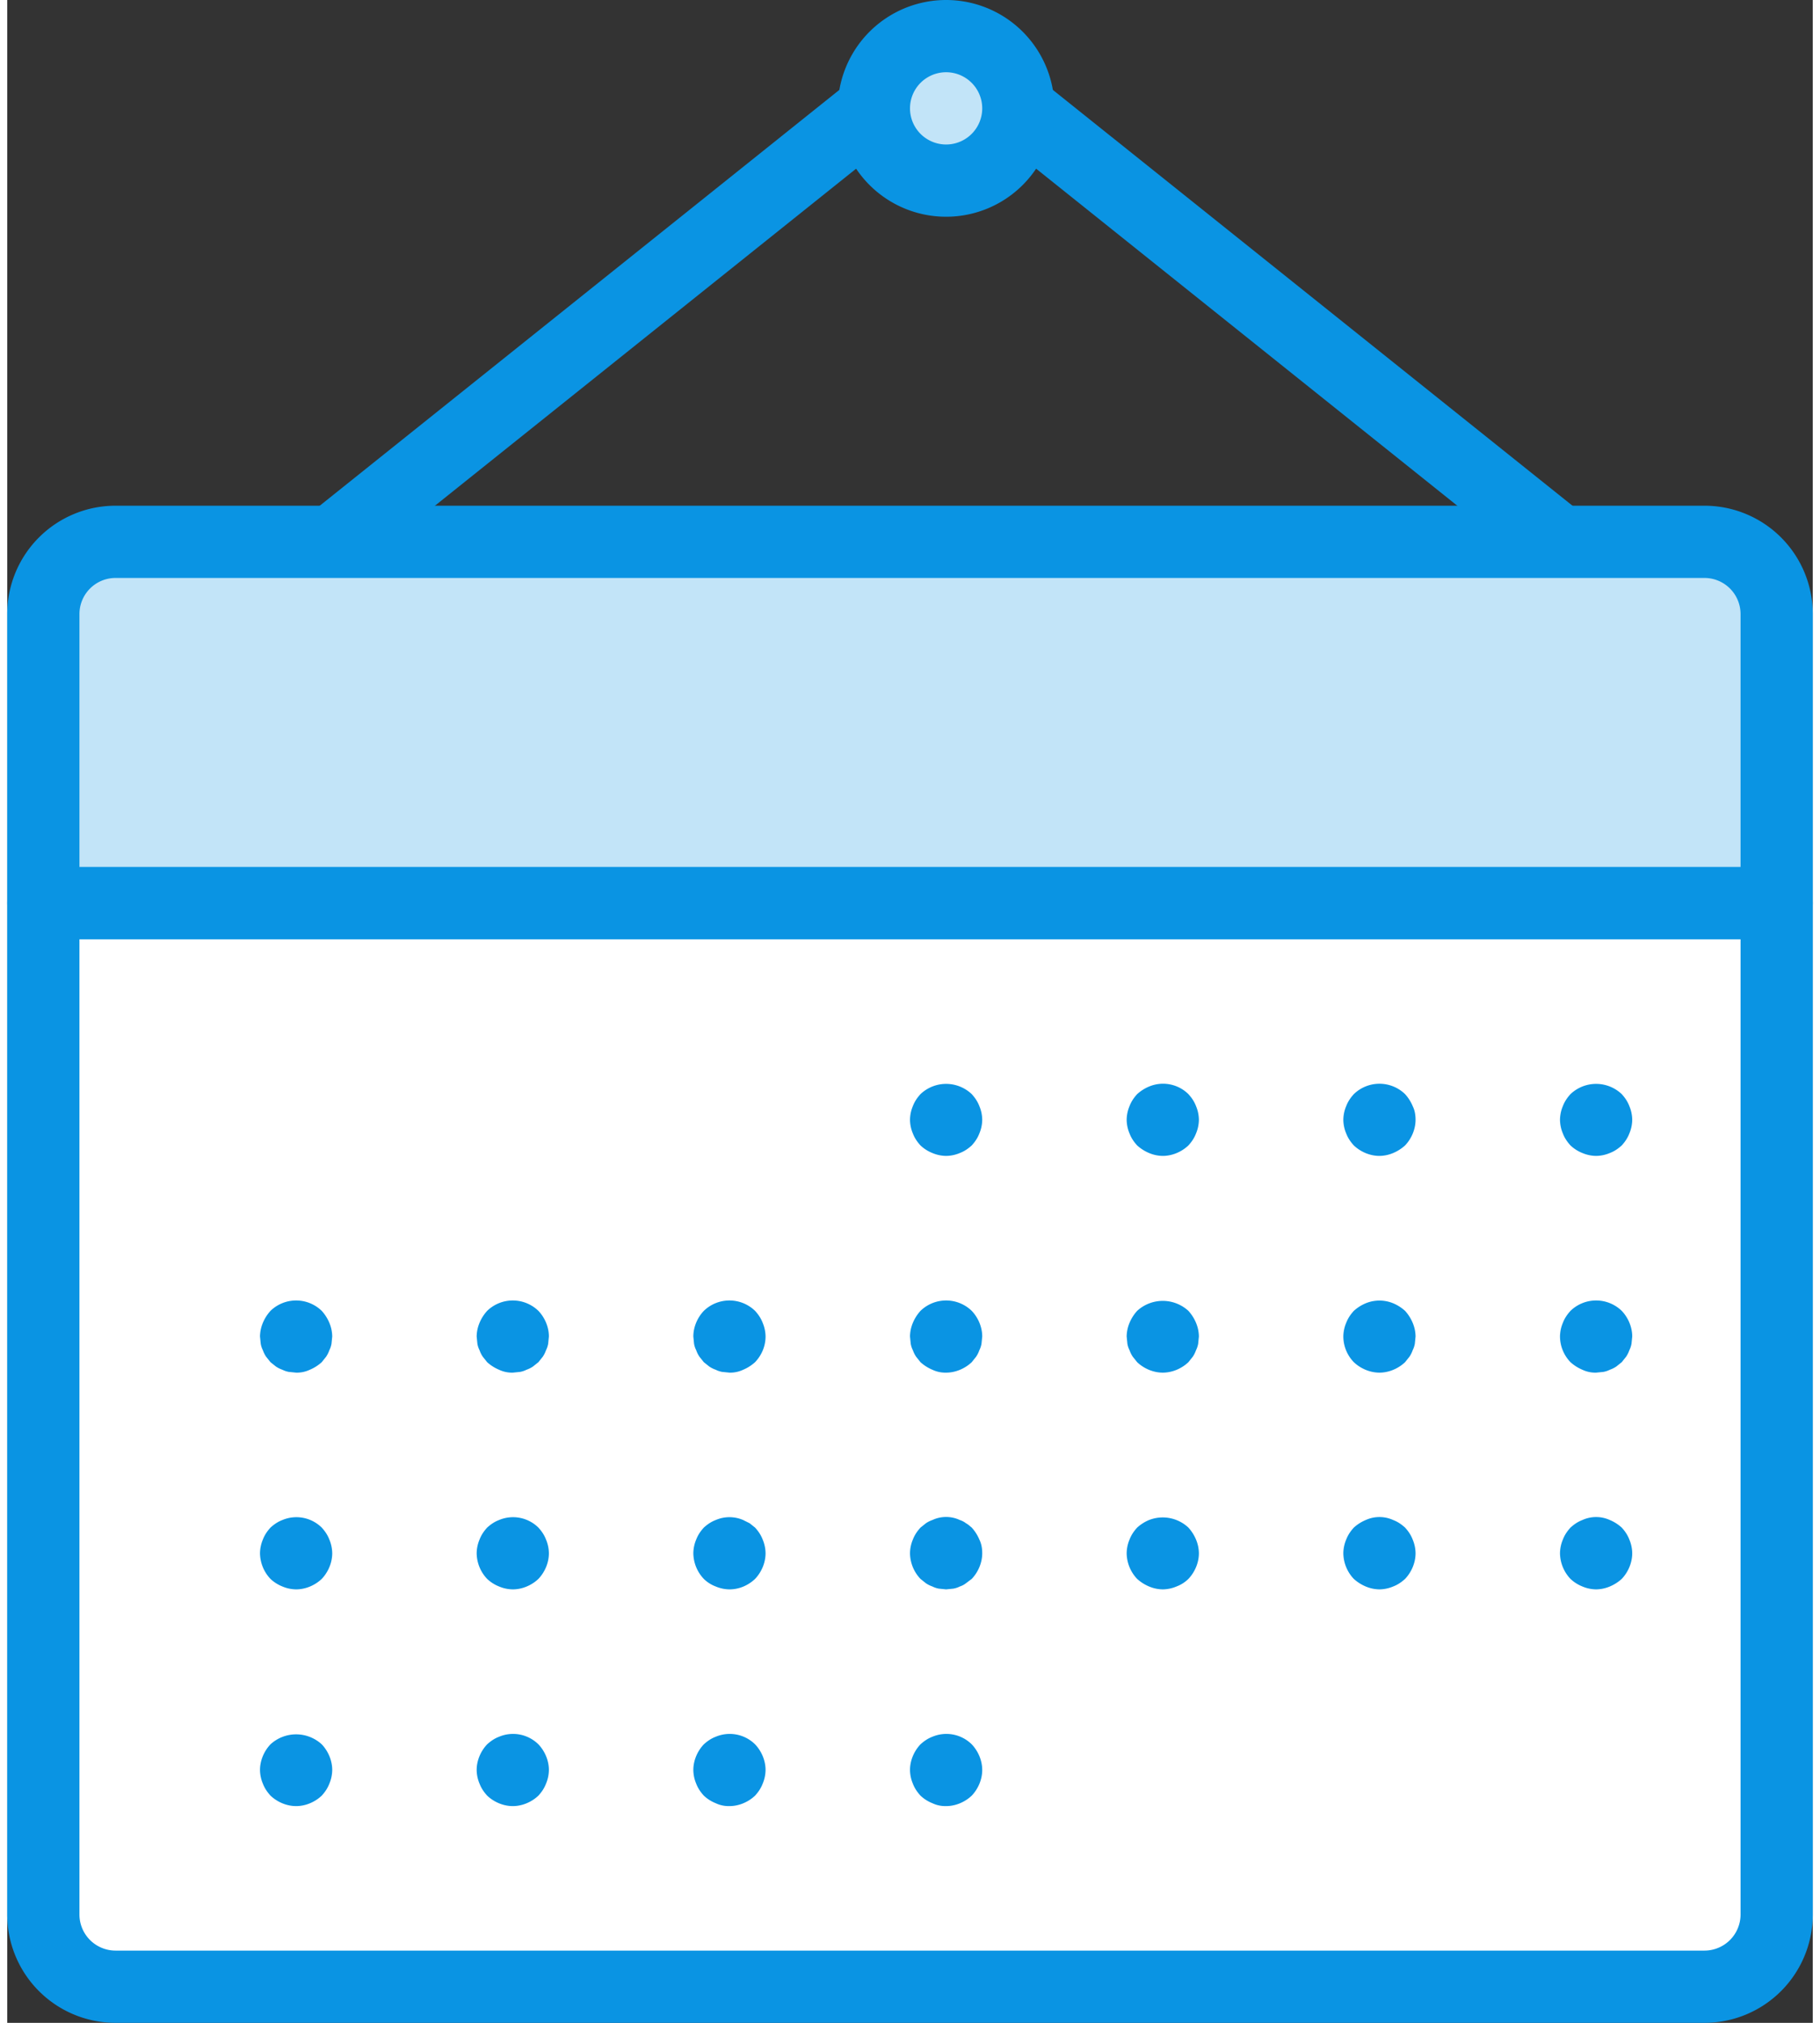 <svg xmlns:xlink="http://www.w3.org/1999/xlink" xmlns="http://www.w3.org/2000/svg" viewBox="0 0 50 56" width="54" height="60">
    <rect x="0" y="0" width="50" height="56" fill="#333333" stroke="none"/>
    <g fill="none">
        <path d="M9 16a1 1 0 01-.62-1.78l15-12a1 1 0 011.24 1.56l-15 12A1 1 0 019 16zm34 0a1 1 0 01-.62-.22l-15-12a1 1 0 111.24-1.56l15 12A1 1 0 0143 16z" fill="#0A94E3"></path>
        <path d="M1 53c0 1.1.9 2 2 2h44a2 2 0 002-2V25H1v28z" fill="#FFFFFF"></path>
        <path d="M47 56H3a3 3 0 01-3-3V25a1 1 0 011-1h48a1 1 0 011 1v28a3 3 0 01-3 3zM2 26v27a1 1 0 001 1h44a1 1 0 001-1V26H2z" fill="#0A94E3"></path>
        <path d="M44 32a1 1 0 01-.38-.08 1.04 1.04 0 01-.33-.21c-.09-.1-.16-.2-.21-.33A1 1 0 0143 31a1 1 0 01.08-.38c.05-.13.12-.23.21-.33a1.03 1.03 0 011.42 0c.09.1.16.2.21.33A1 1 0 0145 31a1 1 0 01-.08.38c-.05.13-.12.23-.21.33-.1.09-.2.16-.33.21A1 1 0 0144 32zm-6 0c-.26 0-.52-.11-.71-.29-.09-.1-.16-.2-.21-.33A1 1 0 0137 31a1 1 0 01.08-.38c.05-.13.12-.23.21-.33a1.02 1.02 0 011.42 0c.09.1.16.21.21.33.06.12.08.25.08.38 0 .26-.11.52-.29.71-.1.09-.21.16-.33.21A1 1 0 0138 32z" fill="#0A94E3"></path>
        <path d="M47 15H3a2 2 0 00-2 2v8h48v-8a2 2 0 00-2-2z" fill="#C2E4F8"></path>
        <path d="M49 26H1a1 1 0 01-1-1v-8a3 3 0 013-3h44a3 3 0 013 3v8a1 1 0 01-1 1zM2 24h46v-7a1 1 0 00-1-1H3a1 1 0 00-1 1v7zm42 14a.84.84 0 01-.38-.08 1.16 1.16 0 01-.33-.21A1.03 1.03 0 0143 37a1 1 0 01.08-.38c.05-.13.12-.23.21-.33a1.02 1.02 0 011.42 0c.18.19.29.45.29.71l-.02.2a.65.65 0 01-.06.18.76.76 0 01-.09.18l-.12.15-.15.12a.76.76 0 01-.18.09.65.65 0 01-.18.06L44 38zm-6 0c-.26 0-.52-.11-.71-.29A1.03 1.03 0 0137 37a1 1 0 01.08-.38c.05-.13.12-.23.21-.33.1-.09.21-.16.33-.21a1 1 0 01.76 0c.12.05.23.12.33.21.09.1.16.21.21.33A1 1 0 0139 37l-.02.2a.65.65 0 01-.06.18.76.76 0 01-.09.18l-.12.15c-.19.18-.45.29-.71.29zm-6 0c-.26 0-.52-.11-.71-.29l-.12-.15a.76.76 0 01-.09-.18.63.63 0 01-.06-.18L31 37a1 1 0 01.08-.38c.05-.12.12-.23.21-.33a1.05 1.05 0 011.42 0c.09.1.16.21.21.33A1 1 0 0133 37l-.02.2a.65.65 0 01-.06.18.76.76 0 01-.09.18l-.12.15c-.19.18-.45.29-.71.29zm-6 0a.84.84 0 01-.38-.08 1.16 1.16 0 01-.33-.21l-.12-.15a.76.76 0 01-.09-.18.63.63 0 01-.06-.18L25 37a1 1 0 01.08-.38c.05-.12.12-.23.21-.33a1.02 1.02 0 011.42 0c.18.19.29.45.29.71l-.02.2a.65.65 0 01-.06.18.76.76 0 01-.09.18l-.12.15c-.19.18-.45.29-.71.29zm-6 0l-.2-.02a.65.65 0 01-.18-.06.77.77 0 01-.18-.09l-.15-.12-.12-.15a.76.76 0 01-.09-.18.63.63 0 01-.06-.18L19 37c0-.26.11-.52.29-.71a1.02 1.02 0 011.42 0c.09.1.16.2.21.33A1 1 0 0121 37c0 .27-.11.52-.29.71-.1.09-.21.16-.33.21A.84.84 0 0120 38zm-6 0a.84.84 0 01-.38-.08 1.16 1.16 0 01-.33-.21l-.12-.15a.76.76 0 01-.09-.18.63.63 0 01-.06-.18L13 37a1 1 0 01.08-.38c.05-.12.12-.23.21-.33a1.02 1.02 0 011.42 0c.18.19.29.45.29.71l-.02.2a.65.65 0 01-.06.18.76.76 0 01-.09.18l-.12.15-.15.12a.76.76 0 01-.18.09.65.65 0 01-.18.06L14 38zm-6 0l-.2-.02a.65.65 0 01-.18-.06.77.77 0 01-.18-.09l-.15-.12-.12-.15a.76.76 0 01-.09-.18.63.63 0 01-.06-.18L7 37a1 1 0 01.08-.38c.05-.12.12-.23.21-.33a1.02 1.02 0 011.42 0c.09.1.16.21.21.33A1 1 0 019 37l-.02.2a.65.65 0 01-.06.18.76.76 0 01-.09.18l-.12.15c-.1.09-.21.16-.33.21A.84.84 0 018 38zm36 6a1 1 0 01-.38-.08 1.04 1.04 0 01-.33-.21A1.05 1.05 0 0143 43a1 1 0 01.08-.38c.05-.13.12-.23.21-.33.1-.09.2-.16.33-.21a.92.92 0 01.76 0c.12.05.23.12.33.21.09.1.16.2.21.33A1 1 0 0145 43c0 .26-.11.52-.29.71-.1.09-.21.16-.33.21A1 1 0 0144 44zm-6 0a1 1 0 01-.38-.08 1.16 1.16 0 01-.33-.21A1.05 1.05 0 0137 43a1 1 0 01.08-.38c.05-.13.12-.23.21-.33.1-.09.21-.16.33-.21a.92.92 0 01.76 0c.13.05.23.12.33.21.09.1.16.2.21.33A1 1 0 0139 43c0 .26-.11.52-.29.71-.1.09-.2.16-.33.21A1 1 0 0138 44zm-6 0a1 1 0 01-.38-.08 1.16 1.16 0 01-.33-.21A1.05 1.05 0 0131 43a1 1 0 01.08-.38c.05-.13.12-.23.21-.33.1-.09.21-.16.33-.21a1.04 1.04 0 011.09.21c.09.1.16.21.21.33A1 1 0 0133 43c0 .26-.11.52-.29.71a.94.94 0 01-.33.21A1 1 0 0132 44zm-6 0l-.2-.02a.65.65 0 01-.18-.06.77.77 0 01-.18-.09l-.15-.12A1.05 1.05 0 0125 43a1 1 0 01.08-.38c.05-.13.12-.23.21-.33l.15-.12a.77.77 0 01.18-.09.9.9 0 01.76 0c.06.02.12.05.17.09.06.03.11.08.16.12.09.1.16.21.21.33.06.12.08.25.08.38 0 .26-.11.52-.29.71l-.16.12a.55.55 0 01-.17.09.65.65 0 01-.18.06L26 44zm-6 0a1 1 0 01-.38-.08.94.94 0 01-.33-.21A1.05 1.05 0 0119 43a1 1 0 01.08-.38c.05-.13.12-.23.21-.33.1-.09.2-.16.33-.21a.96.96 0 01.76 0l.18.09.15.12c.09.1.16.2.21.33A1 1 0 0121 43c0 .26-.11.52-.29.71-.19.18-.44.29-.71.29zm-6 0a1 1 0 01-.38-.08 1.04 1.04 0 01-.33-.21A1.05 1.05 0 0113 43a1 1 0 01.08-.38c.05-.13.12-.23.21-.33.1-.09.2-.16.33-.21a1 1 0 011.09.21c.09.1.16.2.21.33A1 1 0 0115 43c0 .26-.11.52-.29.71-.19.18-.45.29-.71.29zm-6 0a1 1 0 01-.38-.08 1.04 1.04 0 01-.33-.21A1.05 1.05 0 017 43a1 1 0 01.08-.38c.05-.13.12-.23.21-.33.1-.09.2-.16.33-.21a1 1 0 011.09.21c.09.1.16.2.21.33A1 1 0 019 43c0 .26-.11.52-.29.71-.19.18-.45.29-.71.29zm24-12a1 1 0 01-.38-.08 1.16 1.16 0 01-.33-.21c-.09-.1-.16-.2-.21-.33A1 1 0 0131 31a1 1 0 01.08-.38c.05-.13.12-.23.21-.33.1-.09.21-.16.33-.21a1 1 0 011.09.21c.09.1.16.2.21.33A1 1 0 0133 31a1 1 0 01-.08.38c-.05.13-.12.23-.21.33-.19.18-.45.29-.71.29zm-6 0a1 1 0 01-.38-.08 1.04 1.04 0 01-.33-.21c-.09-.1-.16-.2-.21-.33A1 1 0 0125 31a1 1 0 01.08-.38c.05-.13.12-.23.21-.33a1.03 1.03 0 011.42 0c.09.1.16.2.21.33A1 1 0 0127 31a1 1 0 01-.08.38c-.05.13-.12.23-.21.33-.1.09-.2.16-.33.21A1 1 0 0126 32zm0 18a.84.84 0 01-.38-.08 1.04 1.04 0 01-.33-.21c-.09-.1-.16-.2-.21-.33A1 1 0 0125 49c0-.26.11-.52.29-.71.1-.09.2-.16.33-.21a1 1 0 011.09.21c.18.19.29.45.29.71 0 .26-.11.52-.29.71-.19.18-.45.29-.71.29zm-6 0a.84.84 0 01-.38-.08 1.04 1.04 0 01-.33-.21c-.09-.1-.16-.2-.21-.33A1 1 0 0119 49c0-.26.11-.52.29-.71.1-.09.2-.16.33-.21a1 1 0 011.09.21c.18.19.29.45.29.71a1 1 0 01-.08.38c-.05.13-.12.23-.21.33-.19.18-.45.29-.71.29zm-6 0c-.26 0-.52-.11-.71-.29-.09-.1-.16-.2-.21-.33A1 1 0 0113 49c0-.26.11-.52.29-.71.1-.09.2-.16.33-.21a1 1 0 011.09.21c.18.19.29.45.29.71a1 1 0 01-.08.38c-.05.13-.12.23-.21.33-.19.18-.45.29-.71.29zm-6 0c-.26 0-.52-.11-.71-.29-.09-.1-.16-.2-.21-.33A1 1 0 017 49c0-.26.11-.52.29-.71a1.05 1.05 0 011.42 0c.18.19.29.45.29.71a1 1 0 01-.08.38c-.05.13-.12.23-.21.33-.19.18-.45.29-.71.29z" fill="#0A94E3"></path>
        <circle fill="#C2E4F8" cx="26" cy="3" r="2"></circle>
        <path d="M26 6a3 3 0 110-6 3 3 0 010 6zm0-4a1 1 0 100 2 1 1 0 000-2z" fill="#0A94E3"></path>
    </g>
</svg>